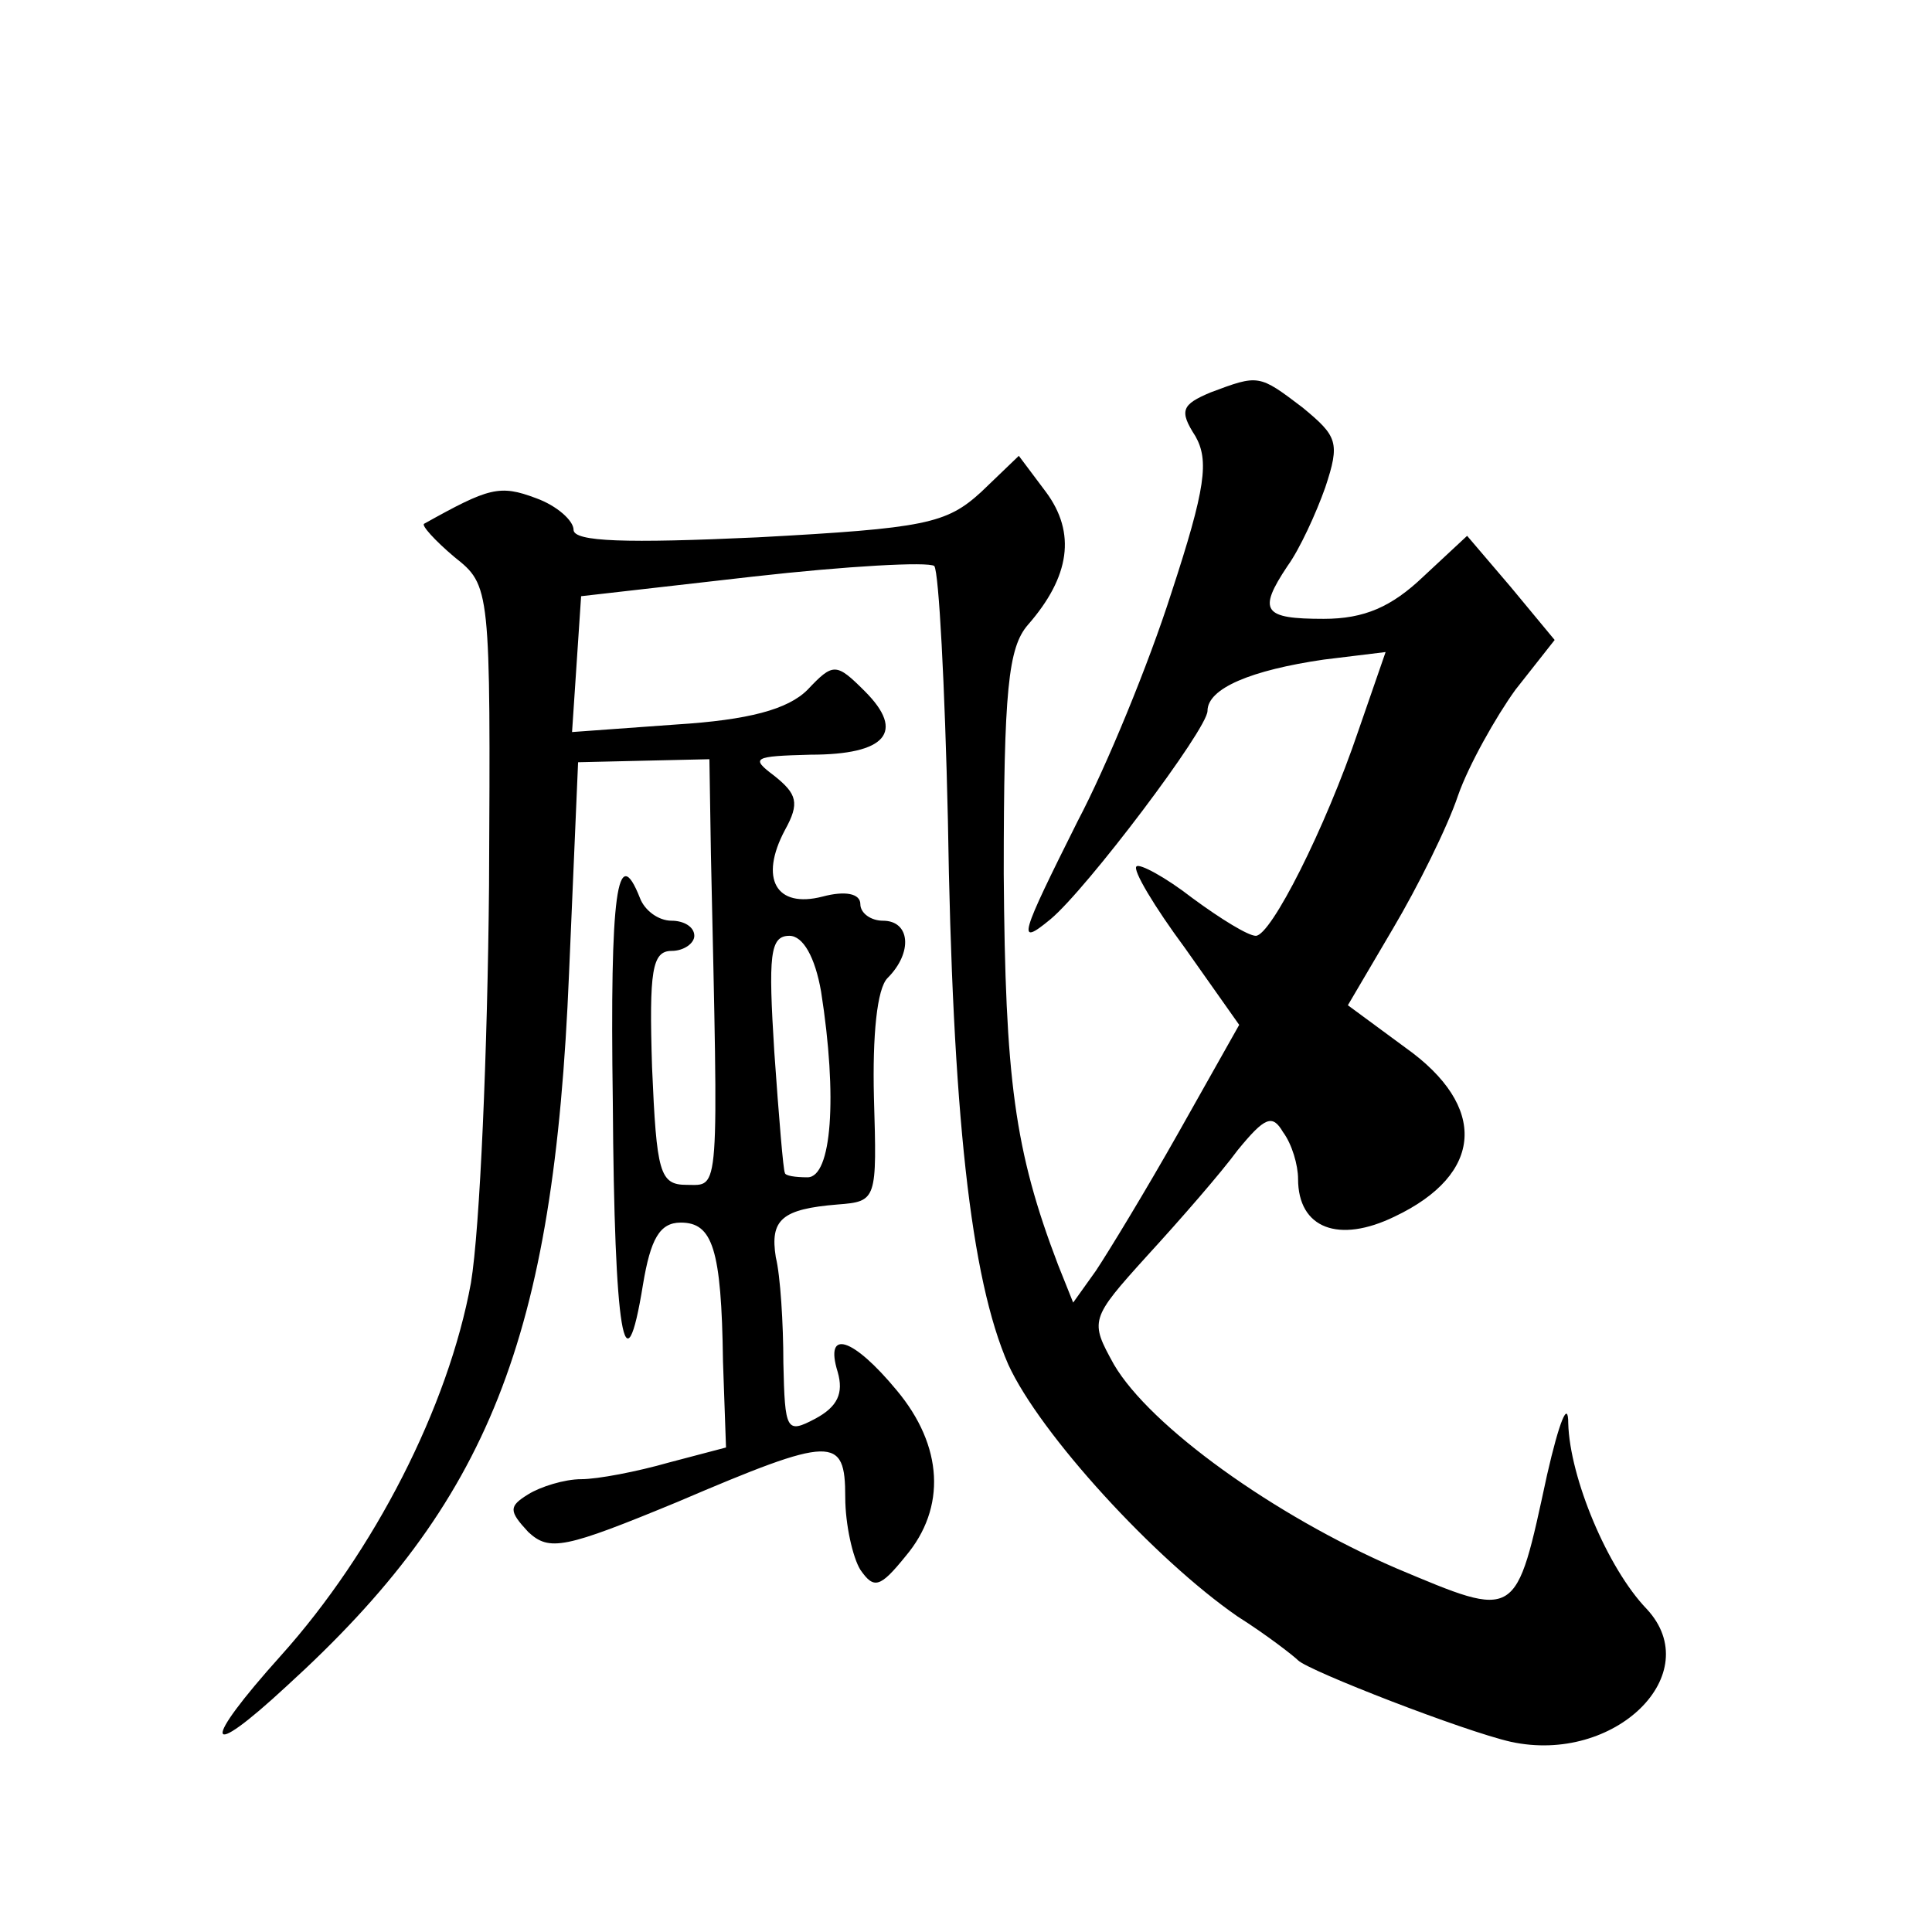 <?xml version="1.0" standalone="no"?>
<!DOCTYPE svg PUBLIC "-//W3C//DTD SVG 20010904//EN"
 "http://www.w3.org/TR/2001/REC-SVG-20010904/DTD/svg10.dtd">
<svg version="1.0" xmlns="http://www.w3.org/2000/svg"
 width="128pt" height="128pt" viewBox="0 0 128 128"
 preserveAspectRatio="xMidYMid meet">
<g transform="translate(0,128) scale(0.1,-0.1)"
fill="#0" stroke="none">
<path d="M802 1020 c-19 -8 -21 -12 -10 -29 9 -16 7 -34 -16 -104 -15 -47 -43 -115
-62 -151 -38 -76 -41 -84 -18 -65 24 20 104 126 104 138 0 15 29 27 77 34 l41 5
-18 -52 c-22 -65 -58 -136 -68 -136 -5 0 -23 11 -42 25 -18 14 -35 23 -37 21 -3
-2 12 -27 32 -54 l36 -51 -40 -71 c-22 -39 -47 -80 -55 -92 l-15 -21 -10 25 c-29
76 -35 123 -36 259 0 122 3 150 16 165 28 32 32 61 12 88 l-18 24 -25 -24 c-23
-21 -37 -24 -148 -30 -87 -4 -122 -3 -122 5 0 6 -11 16 -25 21 -24 9 -31 7 -74
-17 -2 -1 7 -11 20 -22 24 -19 24 -20 23 -218 -1 -109 -6 -227 -12 -263 -15 -82
-64 -178 -126 -247 -53 -59 -51 -71 4 -20 134 122 177 230 187 472 l6 140 43 1
44 1 1 -63 c5 -229 6 -219 -16 -219 -18 0 -20 8 -23 78 -2 64 0 77 13 77 8 0 15
5 15 10 0 6 -7 10 -15 10 -9 0 -18 7 -21 15 -15 38 -20 4 -18 -135 1 -154 8 -195
20 -121 5 30 11 41 25 41 21 0 27 -17 28 -92 l2 -57 -38 -10 c-21 -6 -47 -11 -58
-11 -11 0 -27 -5 -35 -10 -13 -8 -13 -11 0 -25 14 -13 24 -11 99 20 103 44 111
44 111 3 0 -18 5 -40 10 -48 9 -13 13 -12 30 9 27 32 25 73 -6 110 -29 35 -48 41
-39 12 4 -14 0 -23 -15 -31 -19 -10 -20 -8 -21 37 0 26 -2 58 -5 70 -4 25 4 32
41 35 26 2 26 3 24 71 -1 41 2 72 9 79 17 17 15 38 -3 38 -8 0 -15 5 -15 11 0 7
-10 9 -25 5 -31 -8 -42 12 -25 44 10 18 8 24 -7 36 -16 12 -14 13 24 14 50 0 63
15 36 42 -19 19 -21 19 -38 1 -13 -13 -39 -20 -87 -23 l-69 -5 3 45 3 45 114 13
c62 7 116 10 120 7 3 -4 7 -79 9 -168 3 -194 15 -304 40 -361 21 -46 97 -129 152
-167 19 -12 37 -26 40 -29 7 -7 110 -47 141 -54 69 -15 130 45 90 88 -26 27 -51
87 -52 123 0 16 -6 1 -14 -34 -21 -97 -19 -96 -100 -62 -81 35 -163 94 -187 135
-16 29 -16 30 22 72 22 24 49 55 60 70 18 22 23 24 30 12 6 -8 10 -22 10 -31 0
-33 27 -43 64 -25 59 28 62 73 7 112 l-38 28 30 51 c16 27 36 67 43 88 7 20 25
52 38 70 l26 33 -29 35 -29 34 -29 -27 c-21 -20 -39 -28 -66 -28 -40 0 -44 5 -24
35 8 11 19 35 25 52 10 30 8 34 -15 53 -29 22 -29 22 -61 10z m-258 -397 c11 -70
7 -123 -9 -123 -8 0 -15 1 -15 3 -1 1 -4 37 -7 80 -4 64 -3 77 10 77 9 0 17 -14
21 -37z"/>
</g>
</svg>
